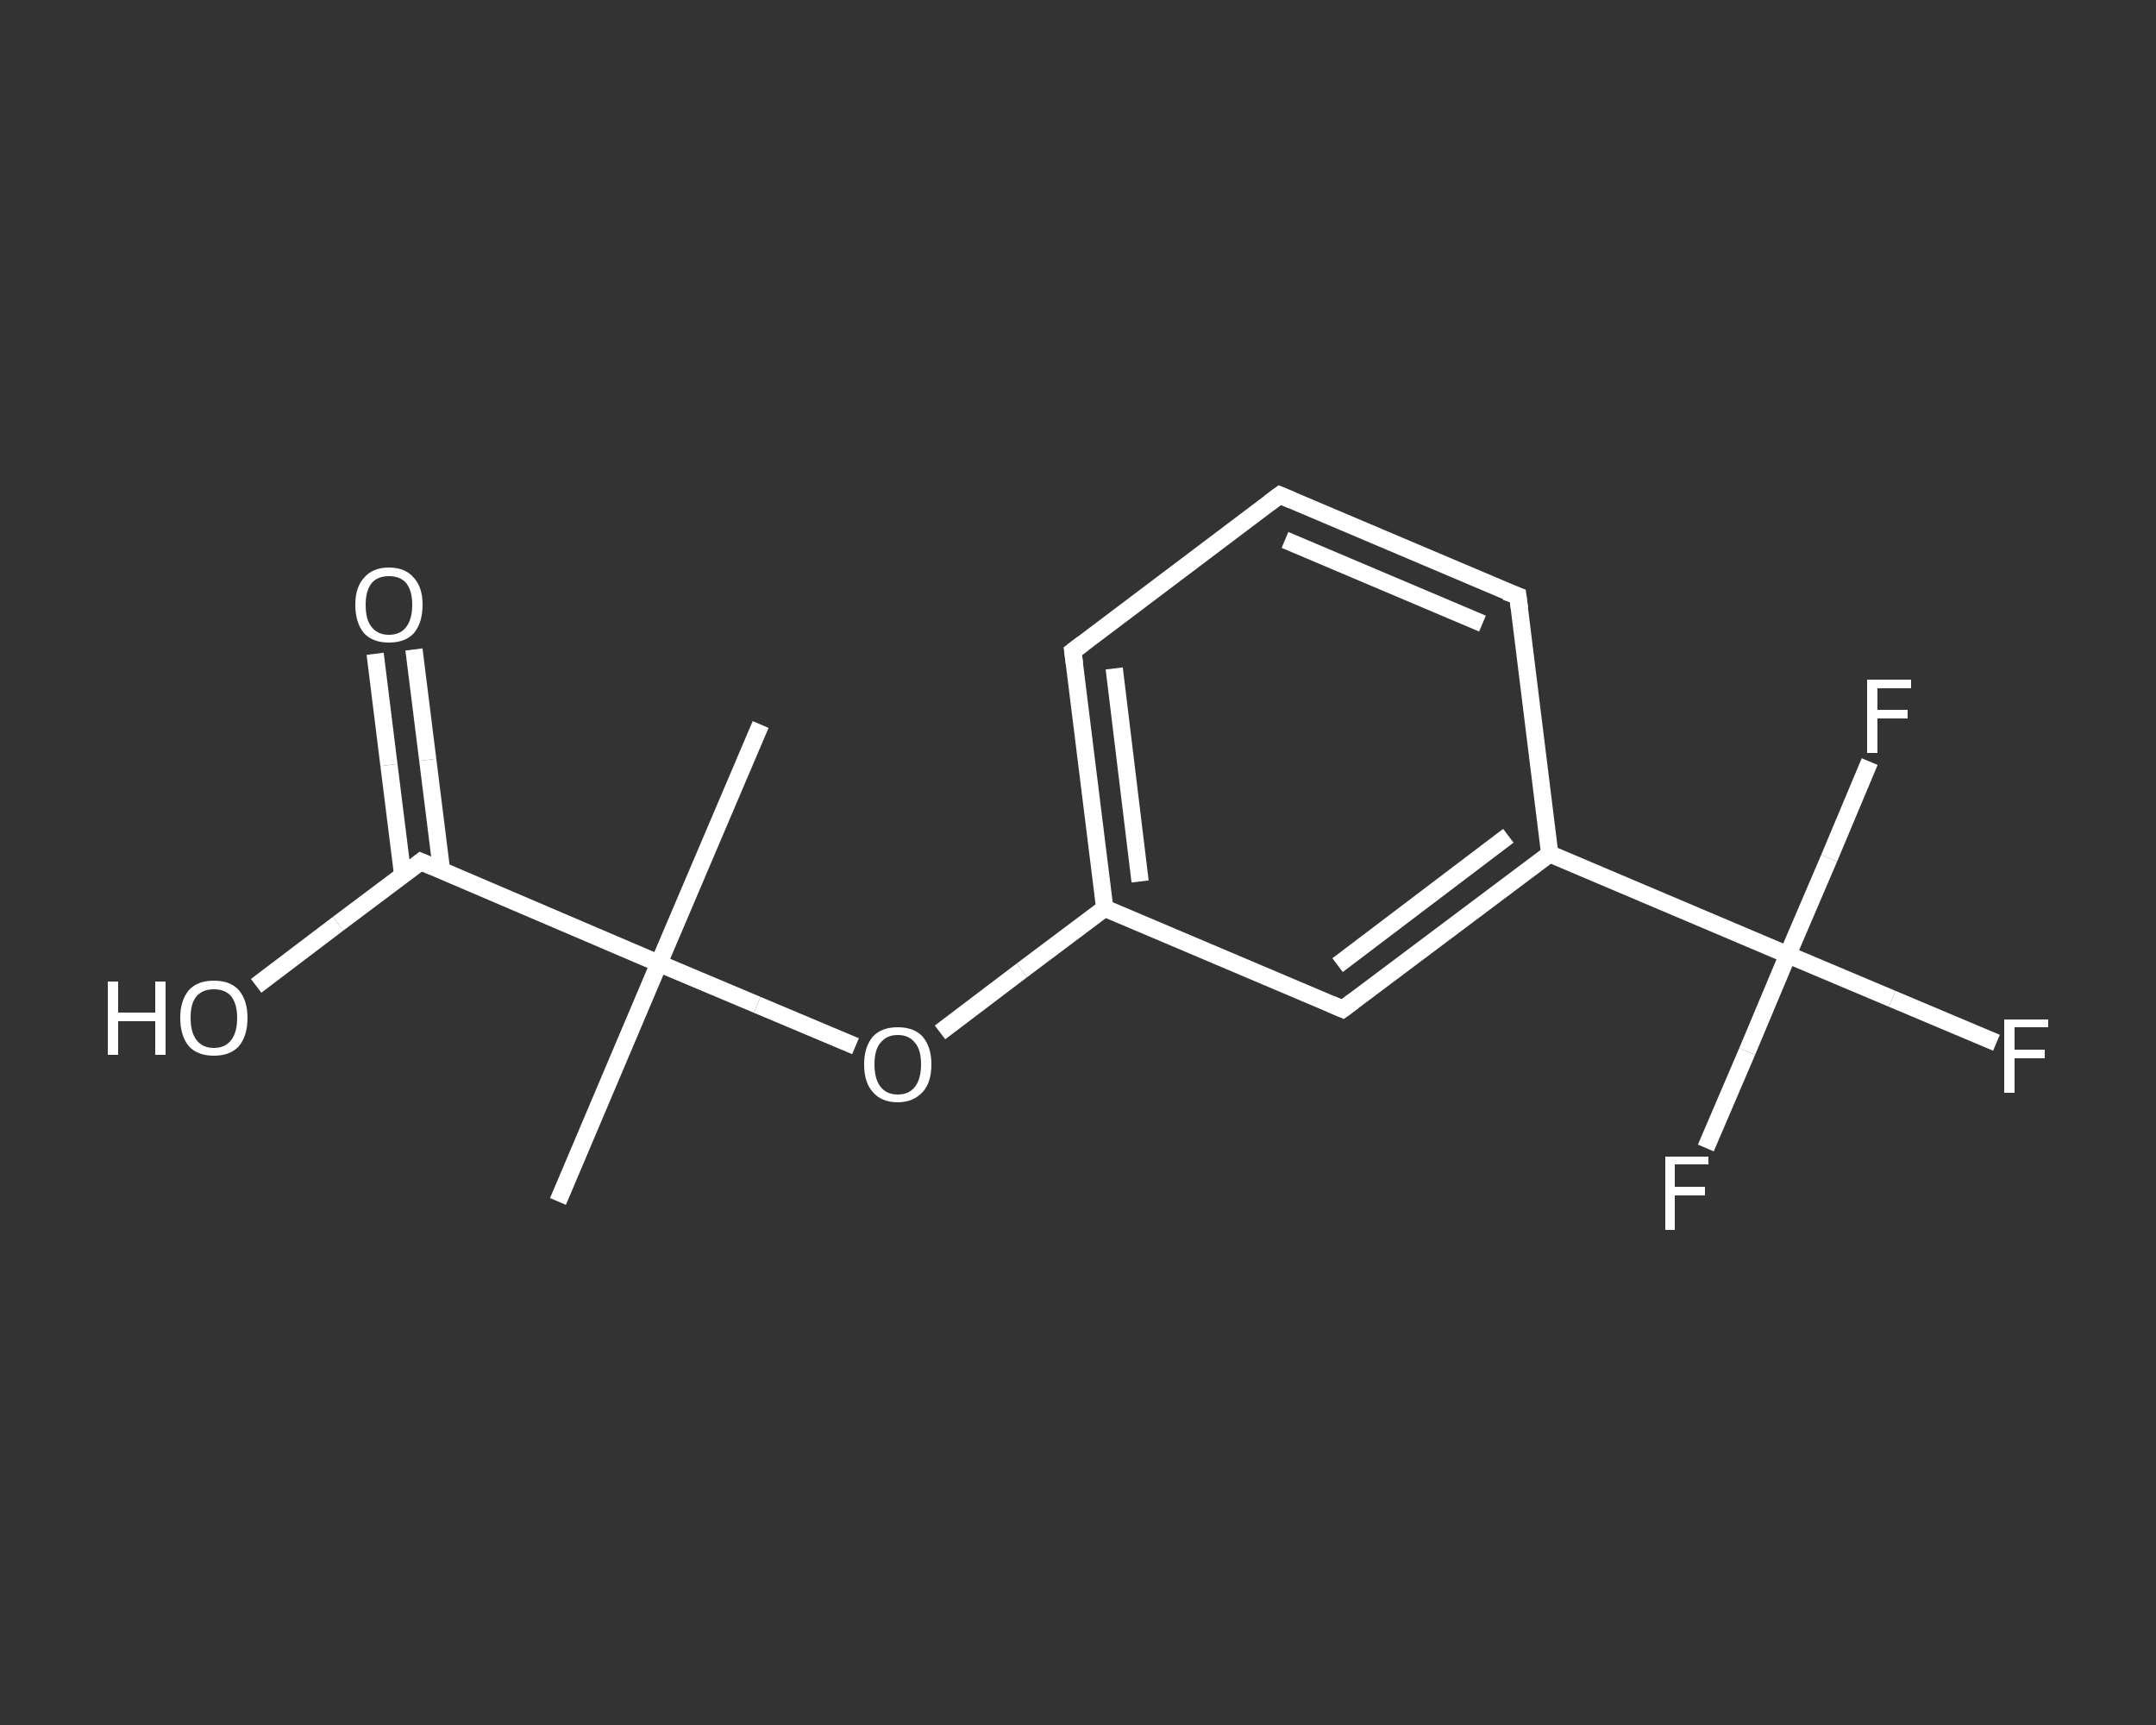 <?xml version='1.0' encoding='iso-8859-1'?>
<svg version='1.1' baseProfile='full'
              xmlns='http://www.w3.org/2000/svg'
                      xmlns:rdkit='http://www.rdkit.org/xml'
                      xmlns:xlink='http://www.w3.org/1999/xlink'
                  xml:space='preserve'
width='250px' height='200px' viewBox='0 0 250 200'>
<rect x="0" y="0" width="250" height="200" fill="#333333" stroke="none"/>
<!-- END OF HEADER -->
<rect style='opacity:1.0;fill:transparent;stroke:none' width='250.0' height='200.0' x='0.0' y='0.0'> </rect>
<path class='bond-0 atom-0 atom-1' d='M 64.7,139.3 L 76.4,111.7' style='fill:none;fill-rule:evenodd;stroke:#FFFFFF;stroke-width:2.0px;stroke-linecap:butt;stroke-linejoin:miter;stroke-opacity:1' />
<path class='bond-1 atom-1 atom-2' d='M 76.4,111.7 L 88.2,84.0' style='fill:none;fill-rule:evenodd;stroke:#FFFFFF;stroke-width:2.0px;stroke-linecap:butt;stroke-linejoin:miter;stroke-opacity:1' />
<path class='bond-2 atom-1 atom-3' d='M 76.4,111.7 L 87.8,116.5' style='fill:none;fill-rule:evenodd;stroke:#FFFFFF;stroke-width:2.0px;stroke-linecap:butt;stroke-linejoin:miter;stroke-opacity:1' />
<path class='bond-2 atom-1 atom-3' d='M 87.8,116.5 L 99.2,121.3' style='fill:none;fill-rule:evenodd;stroke:#FFFFFF;stroke-width:2.0px;stroke-linecap:butt;stroke-linejoin:miter;stroke-opacity:1' />
<path class='bond-3 atom-3 atom-4' d='M 109.0,119.7 L 118.5,112.5' style='fill:none;fill-rule:evenodd;stroke:#FFFFFF;stroke-width:2.0px;stroke-linecap:butt;stroke-linejoin:miter;stroke-opacity:1' />
<path class='bond-3 atom-3 atom-4' d='M 118.5,112.5 L 128.1,105.3' style='fill:none;fill-rule:evenodd;stroke:#FFFFFF;stroke-width:2.0px;stroke-linecap:butt;stroke-linejoin:miter;stroke-opacity:1' />
<path class='bond-4 atom-4 atom-5' d='M 128.1,105.3 L 124.4,75.5' style='fill:none;fill-rule:evenodd;stroke:#FFFFFF;stroke-width:2.0px;stroke-linecap:butt;stroke-linejoin:miter;stroke-opacity:1' />
<path class='bond-4 atom-4 atom-5' d='M 132.2,102.2 L 129.2,77.5' style='fill:none;fill-rule:evenodd;stroke:#FFFFFF;stroke-width:2.0px;stroke-linecap:butt;stroke-linejoin:miter;stroke-opacity:1' />
<path class='bond-5 atom-5 atom-6' d='M 124.4,75.5 L 148.4,57.4' style='fill:none;fill-rule:evenodd;stroke:#FFFFFF;stroke-width:2.0px;stroke-linecap:butt;stroke-linejoin:miter;stroke-opacity:1' />
<path class='bond-6 atom-6 atom-7' d='M 148.4,57.4 L 176.0,69.1' style='fill:none;fill-rule:evenodd;stroke:#FFFFFF;stroke-width:2.0px;stroke-linecap:butt;stroke-linejoin:miter;stroke-opacity:1' />
<path class='bond-6 atom-6 atom-7' d='M 149.0,62.6 L 171.9,72.3' style='fill:none;fill-rule:evenodd;stroke:#FFFFFF;stroke-width:2.0px;stroke-linecap:butt;stroke-linejoin:miter;stroke-opacity:1' />
<path class='bond-7 atom-7 atom-8' d='M 176.0,69.1 L 179.7,99.0' style='fill:none;fill-rule:evenodd;stroke:#FFFFFF;stroke-width:2.0px;stroke-linecap:butt;stroke-linejoin:miter;stroke-opacity:1' />
<path class='bond-8 atom-8 atom-9' d='M 179.7,99.0 L 207.3,110.7' style='fill:none;fill-rule:evenodd;stroke:#FFFFFF;stroke-width:2.0px;stroke-linecap:butt;stroke-linejoin:miter;stroke-opacity:1' />
<path class='bond-9 atom-9 atom-10' d='M 207.3,110.7 L 219.4,115.8' style='fill:none;fill-rule:evenodd;stroke:#FFFFFF;stroke-width:2.0px;stroke-linecap:butt;stroke-linejoin:miter;stroke-opacity:1' />
<path class='bond-9 atom-9 atom-10' d='M 219.4,115.8 L 231.5,120.9' style='fill:none;fill-rule:evenodd;stroke:#FFFFFF;stroke-width:2.0px;stroke-linecap:butt;stroke-linejoin:miter;stroke-opacity:1' />
<path class='bond-10 atom-9 atom-11' d='M 207.3,110.7 L 202.6,121.9' style='fill:none;fill-rule:evenodd;stroke:#FFFFFF;stroke-width:2.0px;stroke-linecap:butt;stroke-linejoin:miter;stroke-opacity:1' />
<path class='bond-10 atom-9 atom-11' d='M 202.6,121.9 L 197.8,133.1' style='fill:none;fill-rule:evenodd;stroke:#FFFFFF;stroke-width:2.0px;stroke-linecap:butt;stroke-linejoin:miter;stroke-opacity:1' />
<path class='bond-11 atom-9 atom-12' d='M 207.3,110.7 L 212.1,99.5' style='fill:none;fill-rule:evenodd;stroke:#FFFFFF;stroke-width:2.0px;stroke-linecap:butt;stroke-linejoin:miter;stroke-opacity:1' />
<path class='bond-11 atom-9 atom-12' d='M 212.1,99.5 L 216.8,88.3' style='fill:none;fill-rule:evenodd;stroke:#FFFFFF;stroke-width:2.0px;stroke-linecap:butt;stroke-linejoin:miter;stroke-opacity:1' />
<path class='bond-12 atom-8 atom-13' d='M 179.7,99.0 L 155.7,117.0' style='fill:none;fill-rule:evenodd;stroke:#FFFFFF;stroke-width:2.0px;stroke-linecap:butt;stroke-linejoin:miter;stroke-opacity:1' />
<path class='bond-12 atom-8 atom-13' d='M 174.9,96.9 L 155.1,111.9' style='fill:none;fill-rule:evenodd;stroke:#FFFFFF;stroke-width:2.0px;stroke-linecap:butt;stroke-linejoin:miter;stroke-opacity:1' />
<path class='bond-13 atom-1 atom-14' d='M 76.4,111.7 L 48.8,99.9' style='fill:none;fill-rule:evenodd;stroke:#FFFFFF;stroke-width:2.0px;stroke-linecap:butt;stroke-linejoin:miter;stroke-opacity:1' />
<path class='bond-14 atom-14 atom-15' d='M 51.2,100.9 L 49.6,88.1' style='fill:none;fill-rule:evenodd;stroke:#FFFFFF;stroke-width:2.0px;stroke-linecap:butt;stroke-linejoin:miter;stroke-opacity:1' />
<path class='bond-14 atom-14 atom-15' d='M 49.6,88.1 L 48.0,75.3' style='fill:none;fill-rule:evenodd;stroke:#FFFFFF;stroke-width:2.0px;stroke-linecap:butt;stroke-linejoin:miter;stroke-opacity:1' />
<path class='bond-14 atom-14 atom-15' d='M 46.7,101.5 L 45.1,88.7' style='fill:none;fill-rule:evenodd;stroke:#FFFFFF;stroke-width:2.0px;stroke-linecap:butt;stroke-linejoin:miter;stroke-opacity:1' />
<path class='bond-14 atom-14 atom-15' d='M 45.1,88.7 L 43.5,75.8' style='fill:none;fill-rule:evenodd;stroke:#FFFFFF;stroke-width:2.0px;stroke-linecap:butt;stroke-linejoin:miter;stroke-opacity:1' />
<path class='bond-15 atom-14 atom-16' d='M 48.8,99.9 L 39.2,107.1' style='fill:none;fill-rule:evenodd;stroke:#FFFFFF;stroke-width:2.0px;stroke-linecap:butt;stroke-linejoin:miter;stroke-opacity:1' />
<path class='bond-15 atom-14 atom-16' d='M 39.2,107.1 L 29.7,114.3' style='fill:none;fill-rule:evenodd;stroke:#FFFFFF;stroke-width:2.0px;stroke-linecap:butt;stroke-linejoin:miter;stroke-opacity:1' />
<path class='bond-16 atom-13 atom-4' d='M 155.7,117.0 L 128.1,105.3' style='fill:none;fill-rule:evenodd;stroke:#FFFFFF;stroke-width:2.0px;stroke-linecap:butt;stroke-linejoin:miter;stroke-opacity:1' />
<path d='M 124.6,77.0 L 124.4,75.5 L 125.6,74.6' style='fill:none;stroke:#FFFFFF;stroke-width:2.0px;stroke-linecap:butt;stroke-linejoin:miter;stroke-opacity:1;' />
<path d='M 147.2,58.3 L 148.4,57.4 L 149.8,58.0' style='fill:none;stroke:#FFFFFF;stroke-width:2.0px;stroke-linecap:butt;stroke-linejoin:miter;stroke-opacity:1;' />
<path d='M 174.6,68.6 L 176.0,69.1 L 176.2,70.6' style='fill:none;stroke:#FFFFFF;stroke-width:2.0px;stroke-linecap:butt;stroke-linejoin:miter;stroke-opacity:1;' />
<path d='M 156.9,116.1 L 155.7,117.0 L 154.3,116.4' style='fill:none;stroke:#FFFFFF;stroke-width:2.0px;stroke-linecap:butt;stroke-linejoin:miter;stroke-opacity:1;' />
<path d='M 50.2,100.5 L 48.8,99.9 L 48.3,100.3' style='fill:none;stroke:#FFFFFF;stroke-width:2.0px;stroke-linecap:butt;stroke-linejoin:miter;stroke-opacity:1;' />
<path class='atom-3' d='M 100.2 123.4
Q 100.2 121.4, 101.2 120.2
Q 102.2 119.1, 104.1 119.1
Q 106.0 119.1, 107.0 120.2
Q 108.0 121.4, 108.0 123.4
Q 108.0 125.5, 107.0 126.6
Q 105.9 127.8, 104.1 127.8
Q 102.2 127.8, 101.2 126.6
Q 100.2 125.5, 100.2 123.4
M 104.1 126.9
Q 105.4 126.9, 106.1 126.0
Q 106.8 125.1, 106.8 123.4
Q 106.8 121.7, 106.1 120.9
Q 105.4 120.0, 104.1 120.0
Q 102.8 120.0, 102.1 120.9
Q 101.4 121.7, 101.4 123.4
Q 101.4 125.1, 102.1 126.0
Q 102.8 126.9, 104.1 126.9
' fill='#FFFFFF'/>
<path class='atom-10' d='M 232.4 118.2
L 237.5 118.2
L 237.5 119.1
L 233.6 119.1
L 233.6 121.7
L 237.1 121.7
L 237.1 122.7
L 233.6 122.7
L 233.6 126.7
L 232.4 126.7
L 232.4 118.2
' fill='#FFFFFF'/>
<path class='atom-11' d='M 193.1 134.1
L 198.1 134.1
L 198.1 135.0
L 194.2 135.0
L 194.2 137.6
L 197.7 137.6
L 197.7 138.6
L 194.2 138.6
L 194.2 142.6
L 193.1 142.6
L 193.1 134.1
' fill='#FFFFFF'/>
<path class='atom-12' d='M 216.5 78.8
L 221.6 78.8
L 221.6 79.8
L 217.7 79.8
L 217.7 82.3
L 221.2 82.3
L 221.2 83.3
L 217.7 83.3
L 217.7 87.3
L 216.5 87.3
L 216.5 78.8
' fill='#FFFFFF'/>
<path class='atom-15' d='M 41.2 70.1
Q 41.2 68.1, 42.2 67.0
Q 43.2 65.8, 45.1 65.8
Q 47.0 65.8, 48.0 67.0
Q 49.0 68.1, 49.0 70.1
Q 49.0 72.2, 48.0 73.4
Q 47.0 74.5, 45.1 74.5
Q 43.2 74.5, 42.2 73.4
Q 41.2 72.2, 41.2 70.1
M 45.1 73.6
Q 46.4 73.6, 47.1 72.7
Q 47.8 71.8, 47.8 70.1
Q 47.8 68.5, 47.1 67.6
Q 46.4 66.8, 45.1 66.8
Q 43.8 66.8, 43.1 67.6
Q 42.4 68.5, 42.4 70.1
Q 42.4 71.9, 43.1 72.7
Q 43.8 73.6, 45.1 73.6
' fill='#FFFFFF'/>
<path class='atom-16' d='M 12.5 113.8
L 13.7 113.8
L 13.7 117.4
L 18.0 117.4
L 18.0 113.8
L 19.2 113.8
L 19.2 122.3
L 18.0 122.3
L 18.0 118.4
L 13.7 118.4
L 13.7 122.3
L 12.5 122.3
L 12.5 113.8
' fill='#FFFFFF'/>
<path class='atom-16' d='M 20.9 118.0
Q 20.9 116.0, 21.9 114.8
Q 22.9 113.7, 24.8 113.7
Q 26.7 113.7, 27.7 114.8
Q 28.7 116.0, 28.7 118.0
Q 28.7 120.1, 27.7 121.3
Q 26.7 122.4, 24.8 122.4
Q 22.9 122.4, 21.9 121.3
Q 20.9 120.1, 20.9 118.0
M 24.8 121.5
Q 26.1 121.5, 26.8 120.6
Q 27.5 119.7, 27.5 118.0
Q 27.5 116.4, 26.8 115.5
Q 26.1 114.7, 24.8 114.7
Q 23.5 114.7, 22.8 115.5
Q 22.1 116.3, 22.1 118.0
Q 22.1 119.7, 22.8 120.6
Q 23.5 121.5, 24.8 121.5
' fill='#FFFFFF'/>
</svg>
